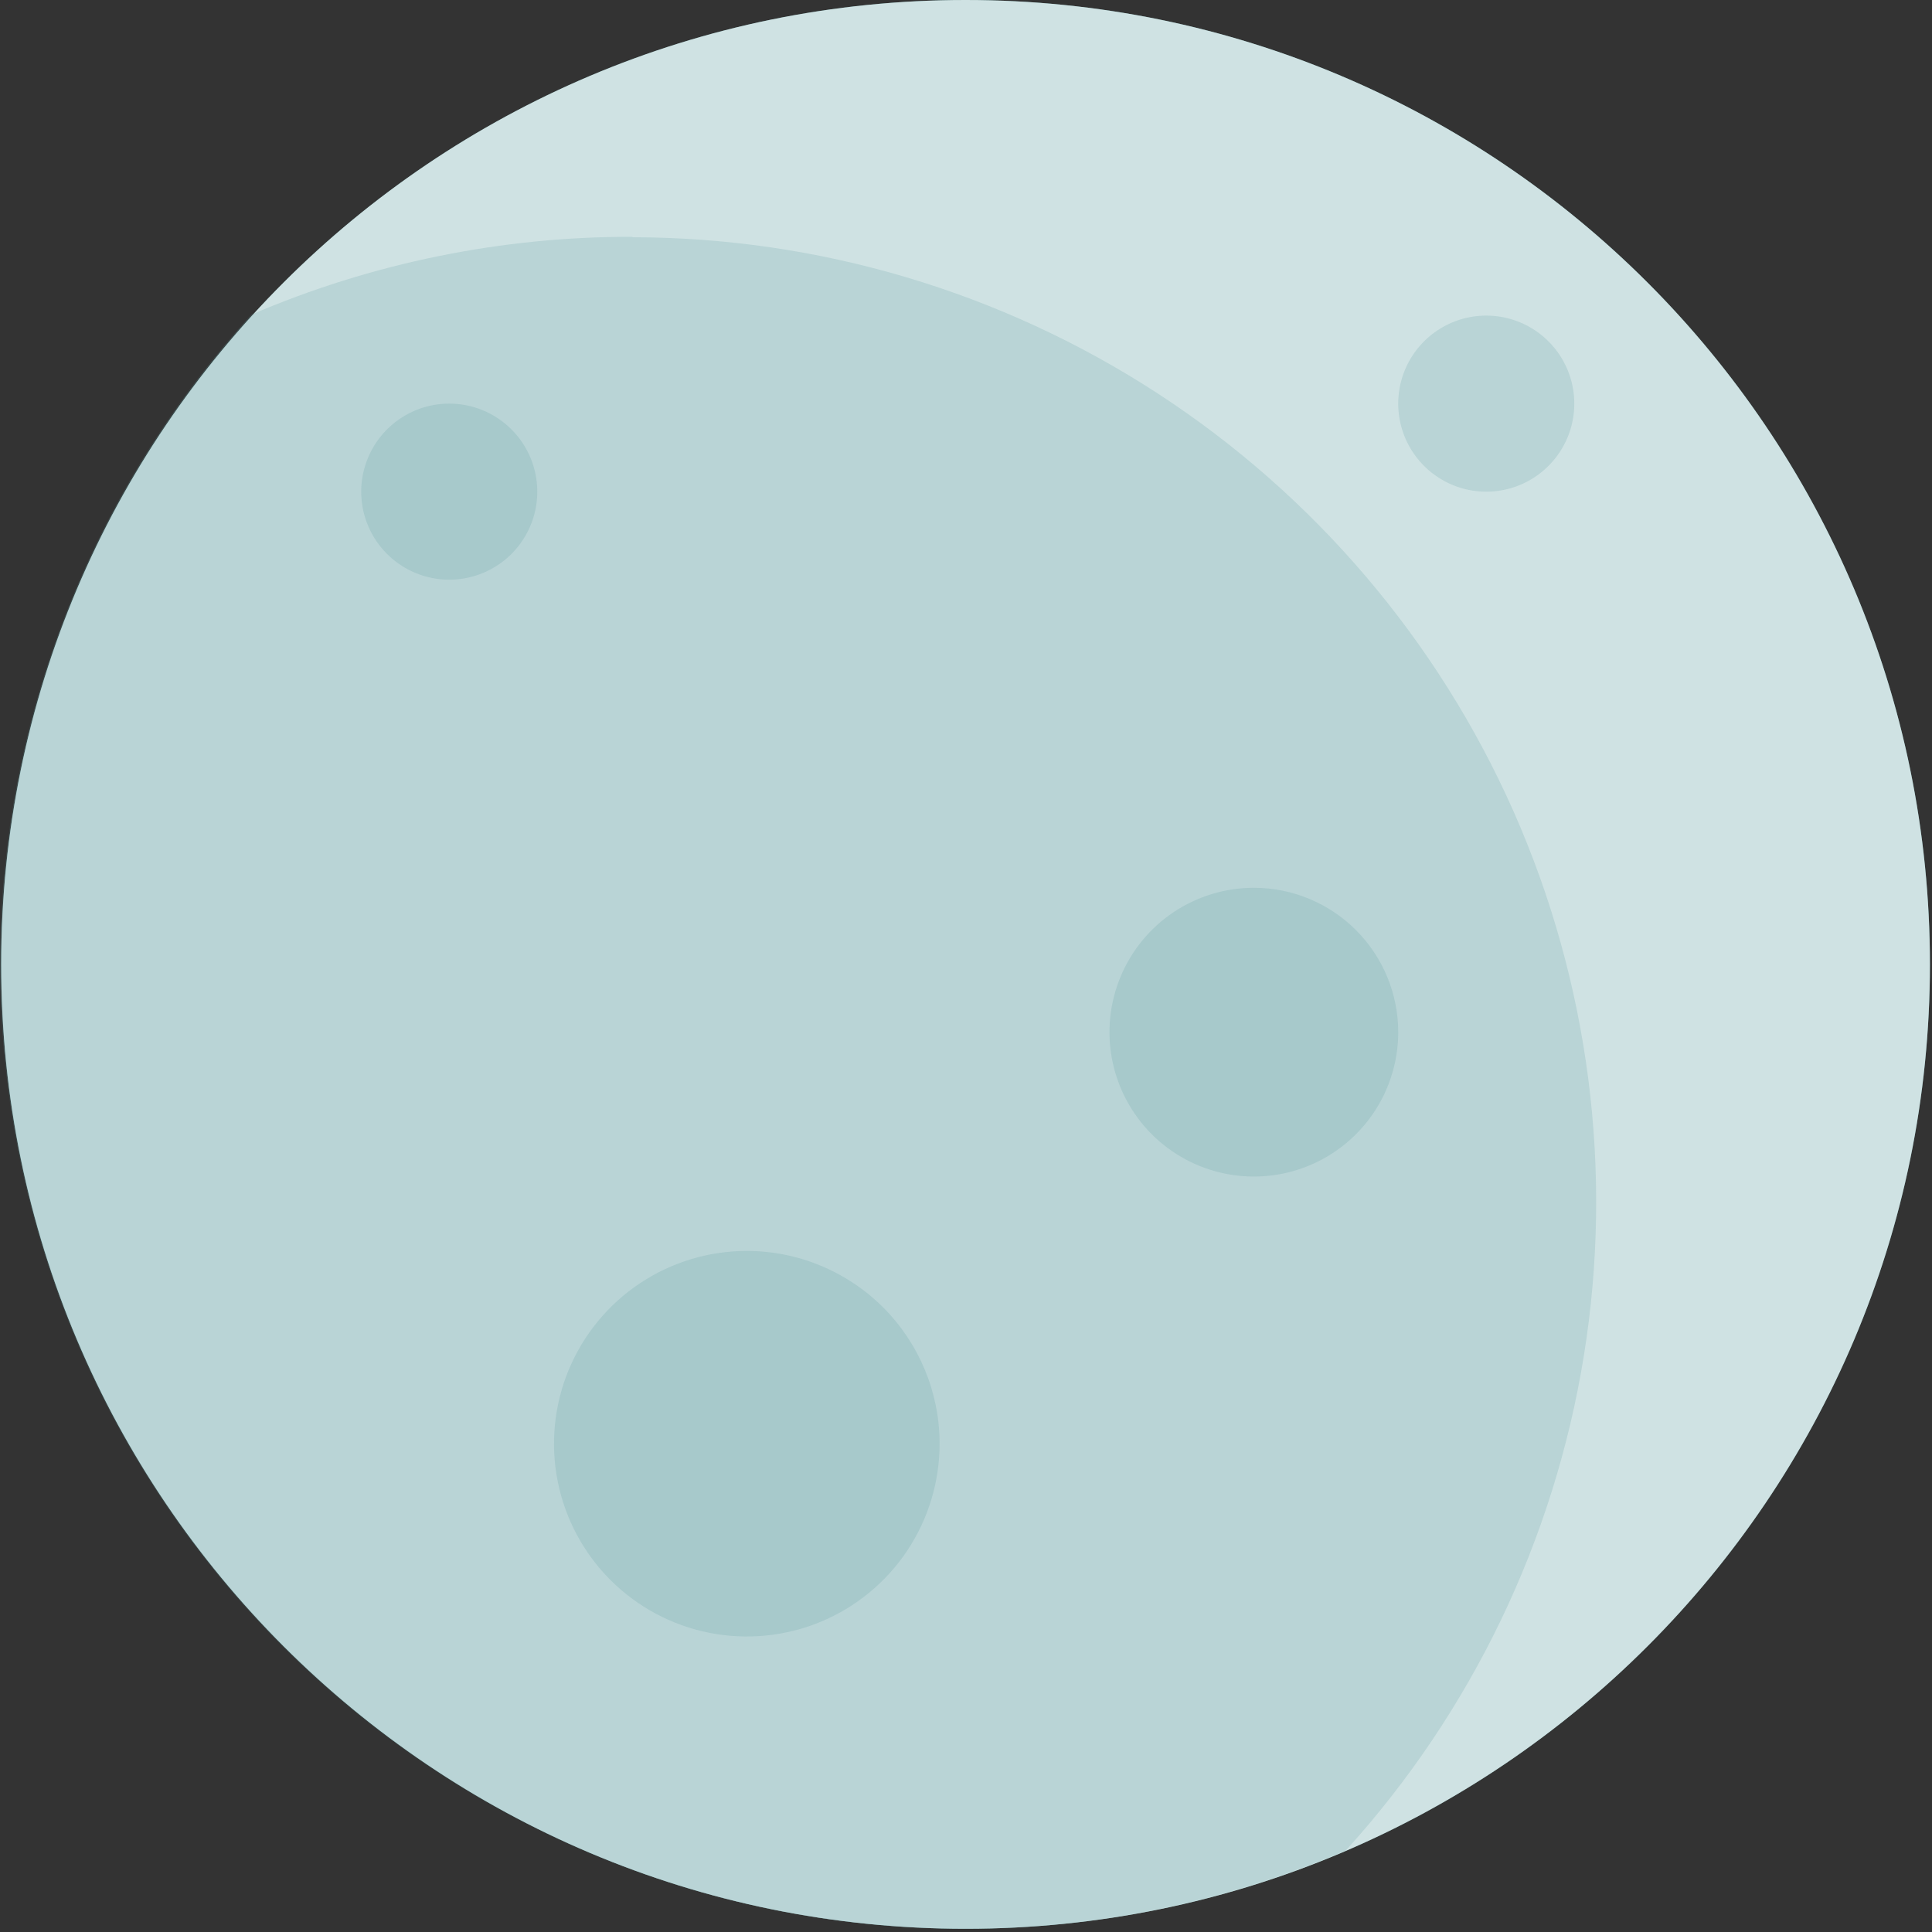 <svg width="54" height="54" viewBox="0 0 54 54" fill="none" xmlns="http://www.w3.org/2000/svg">
<rect x="0" y="0" width="54" height="54" fill="#333333" stroke="none"/>
<path d="M26.988 53.91C41.874 53.91 53.942 41.842 53.942 26.955C53.942 12.068 41.874 0 26.988 0C12.101 0 0.033 12.068 0.033 26.955C0.033 41.842 12.101 53.91 26.988 53.91Z" fill="#5F9EA0"/>
<path opacity="0.7" d="M26.988 53.91C41.874 53.91 53.942 41.842 53.942 26.955C53.942 12.068 41.874 0 26.988 0C12.101 0 0.033 12.068 0.033 26.955C0.033 41.842 12.101 53.91 26.988 53.91Z" fill="white"/>
<path opacity="0.2" d="M17.699 6.619C14.028 6.608 10.394 7.349 7.021 8.796C2.875 13.353 0.414 19.192 0.048 25.342C-0.319 31.491 1.432 37.581 5.008 42.598C8.584 47.614 13.769 51.255 19.702 52.915C25.635 54.575 31.957 54.153 37.617 51.72C41.126 47.853 43.437 43.05 44.269 37.895C45.101 32.739 44.418 27.454 42.304 22.679C40.189 17.904 36.734 13.846 32.358 10.997C27.981 8.149 22.872 6.632 17.65 6.631L17.699 6.619Z" fill="#5F9EA0"/>
<path opacity="0.2" d="M15.017 13.742C15.017 14.229 14.873 14.704 14.602 15.109C14.332 15.514 13.948 15.829 13.498 16.015C13.049 16.201 12.554 16.25 12.077 16.155C11.599 16.06 11.161 15.826 10.817 15.482C10.473 15.138 10.238 14.699 10.143 14.222C10.049 13.745 10.097 13.25 10.284 12.8C10.47 12.351 10.785 11.966 11.19 11.696C11.594 11.426 12.07 11.281 12.557 11.281C13.209 11.281 13.835 11.541 14.296 12.002C14.758 12.463 15.017 13.089 15.017 13.742Z" fill="#5F9EA0"/>
<path opacity="0.2" d="M44.002 11.281C44.002 11.768 43.858 12.244 43.587 12.648C43.317 13.053 42.933 13.368 42.483 13.555C42.033 13.741 41.539 13.79 41.062 13.695C40.584 13.6 40.146 13.365 39.802 13.021C39.458 12.677 39.223 12.239 39.128 11.761C39.033 11.284 39.082 10.789 39.268 10.34C39.455 9.89 39.77 9.506 40.175 9.236C40.579 8.965 41.055 8.821 41.542 8.821C42.194 8.821 42.82 9.08 43.281 9.542C43.743 10.003 44.002 10.629 44.002 11.281Z" fill="#5F9EA0"/>
<path opacity="0.2" d="M39.081 28.849C39.081 29.648 38.844 30.428 38.401 31.091C37.958 31.755 37.327 32.272 36.59 32.578C35.853 32.883 35.041 32.963 34.258 32.807C33.476 32.651 32.757 32.267 32.192 31.703C31.628 31.138 31.244 30.419 31.088 29.637C30.932 28.854 31.012 28.043 31.318 27.305C31.623 26.568 32.14 25.938 32.804 25.494C33.468 25.051 34.248 24.814 35.046 24.814C36.116 24.814 37.142 25.239 37.899 25.996C38.656 26.753 39.081 27.779 39.081 28.849Z" fill="#5F9EA0"/>
<path opacity="0.2" d="M26.262 40.352C26.262 41.418 25.946 42.46 25.354 43.346C24.762 44.232 23.92 44.923 22.936 45.331C21.951 45.738 20.867 45.845 19.822 45.637C18.777 45.429 17.817 44.916 17.063 44.163C16.309 43.409 15.796 42.449 15.588 41.404C15.38 40.358 15.487 39.275 15.895 38.29C16.303 37.306 16.994 36.464 17.88 35.872C18.766 35.28 19.808 34.964 20.873 34.964C22.302 34.964 23.673 35.532 24.684 36.542C25.694 37.553 26.262 38.923 26.262 40.352Z" fill="#5F9EA0"/>
</svg>
